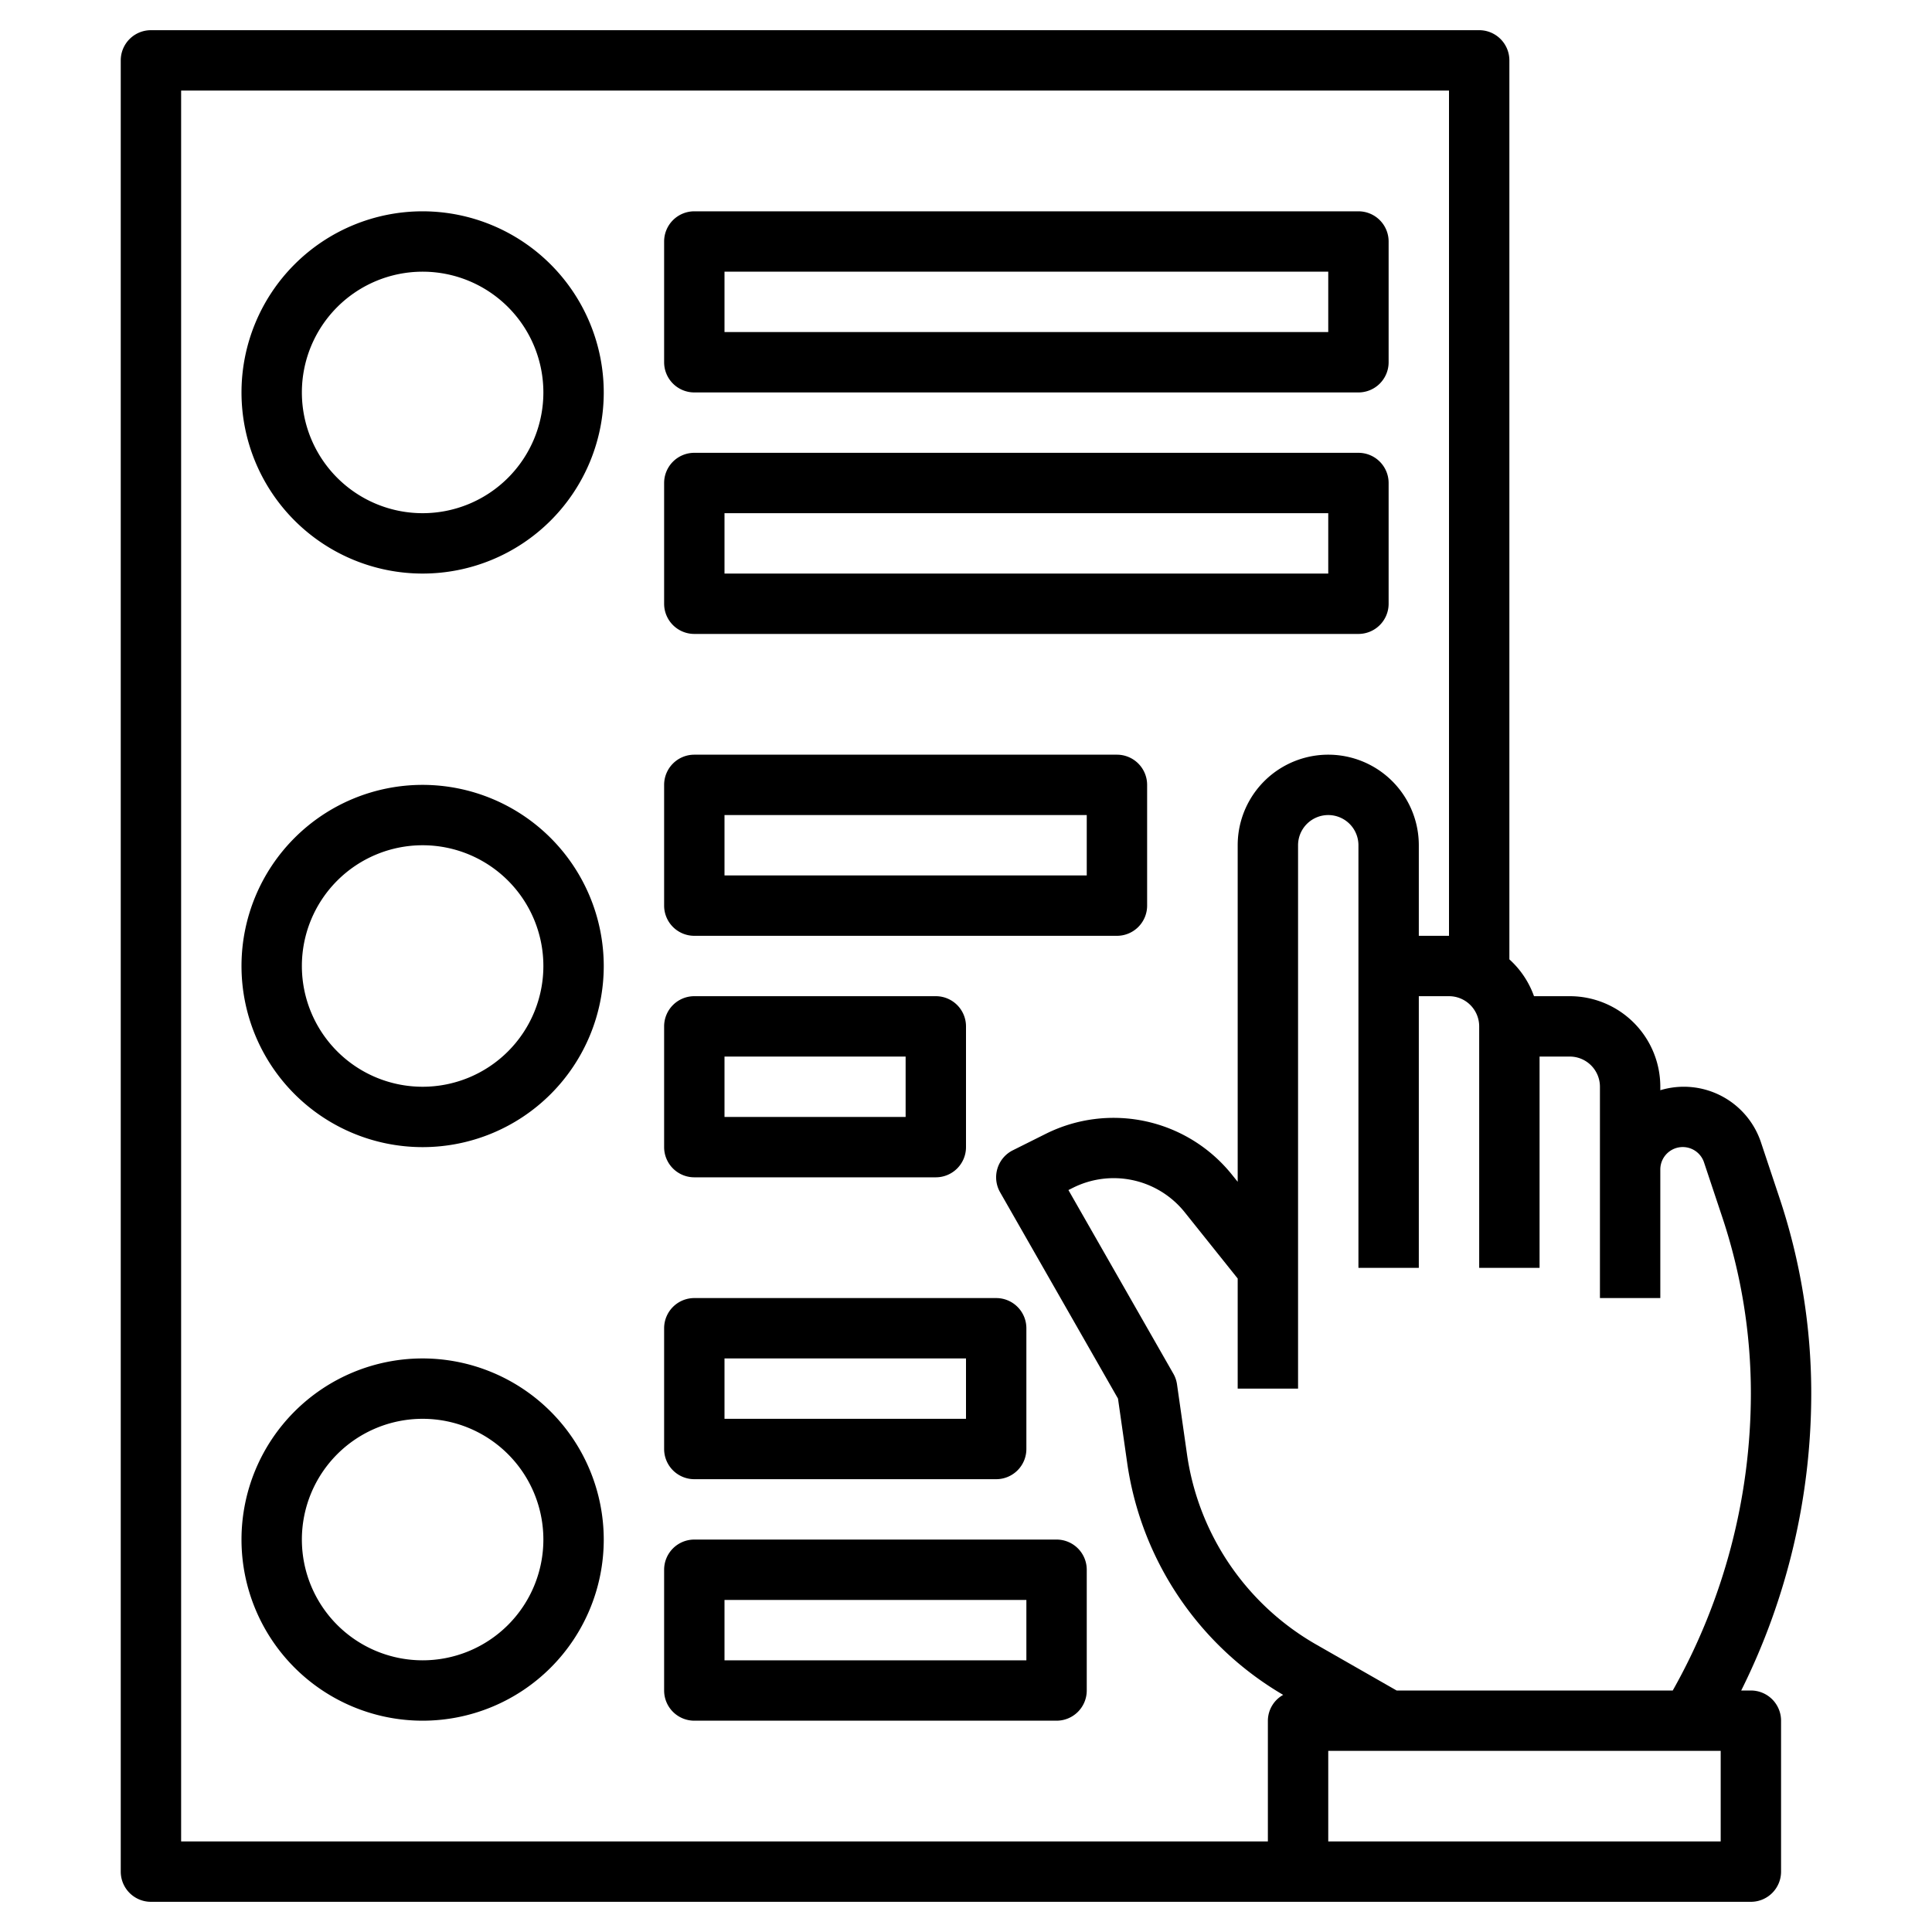 <?xml version="1.0" encoding="UTF-8"?>
<svg xmlns="http://www.w3.org/2000/svg" id="Layer_3" data-name="Layer 3" viewBox="0 0 64 64" width="512" height="512"><path d="M4,2V62a1,1,0,0,0,1,1H58a1,1,0,0,0,1-1V57a1,1,0,0,0-1-1h-.32A22.063,22.063,0,0,0,60,46.167a20.442,20.442,0,0,0-1.054-6.49l-.6-1.8A2.694,2.694,0,0,0,55,36.115V36a3,3,0,0,0-3-3H50.816A3,3,0,0,0,50,31.78V2a1,1,0,0,0-1-1H5A1,1,0,0,0,4,2ZM57,61H44V58H57ZM53,36v7h2V38.743a.743.743,0,0,1,1.449-.234l.6,1.8A18.471,18.471,0,0,1,58,46.167,20.06,20.06,0,0,1,55.412,56H46.265l-2.638-1.508a8.671,8.671,0,0,1-4.31-6.344l-.327-2.29a.988.988,0,0,0-.122-.354l-3.475-6.082.162-.081a3.014,3.014,0,0,1,3.684.809L41,42.352V46h2V28a1,1,0,0,1,2,0V42h2V33h1a1,1,0,0,1,1,1v8h2V35h1A1,1,0,0,1,53,36ZM6,3H48V31H47V28a3,3,0,0,0-6,0V39.148l-.2-.248a5.028,5.028,0,0,0-6.142-1.348l-1.107.553a1,1,0,0,0-.421,1.391l3.905,6.834.3,2.1a10.657,10.657,0,0,0,5.172,7.715A.986.986,0,0,0,42,57v4H6Z"/><path d="M14,7a6,6,0,1,0,6,6A6.006,6.006,0,0,0,14,7Zm0,10a4,4,0,1,1,4-4A4,4,0,0,1,14,17Z"/><path d="M14,26a6,6,0,1,0,6,6A6.006,6.006,0,0,0,14,26Zm0,10a4,4,0,1,1,4-4A4,4,0,0,1,14,36Z"/><path d="M14,45a6,6,0,1,0,6,6A6.006,6.006,0,0,0,14,45Zm0,10a4,4,0,1,1,4-4A4,4,0,0,1,14,55Z"/><path d="M23,13H45a1,1,0,0,0,1-1V8a1,1,0,0,0-1-1H23a1,1,0,0,0-1,1v4A1,1,0,0,0,23,13Zm1-4H44v2H24Z"/><path d="M23,21H45a1,1,0,0,0,1-1V16a1,1,0,0,0-1-1H23a1,1,0,0,0-1,1v4A1,1,0,0,0,23,21Zm1-4H44v2H24Z"/><path d="M23,31H37a1,1,0,0,0,1-1V26a1,1,0,0,0-1-1H23a1,1,0,0,0-1,1v4A1,1,0,0,0,23,31Zm1-4H36v2H24Z"/><path d="M23,39h8a1,1,0,0,0,1-1V34a1,1,0,0,0-1-1H23a1,1,0,0,0-1,1v4A1,1,0,0,0,23,39Zm1-4h6v2H24Z"/><path d="M23,49H33a1,1,0,0,0,1-1V44a1,1,0,0,0-1-1H23a1,1,0,0,0-1,1v4A1,1,0,0,0,23,49Zm1-4h8v2H24Z"/><path d="M35,51H23a1,1,0,0,0-1,1v4a1,1,0,0,0,1,1H35a1,1,0,0,0,1-1V52A1,1,0,0,0,35,51Zm-1,4H24V53H34Z"/></svg>
